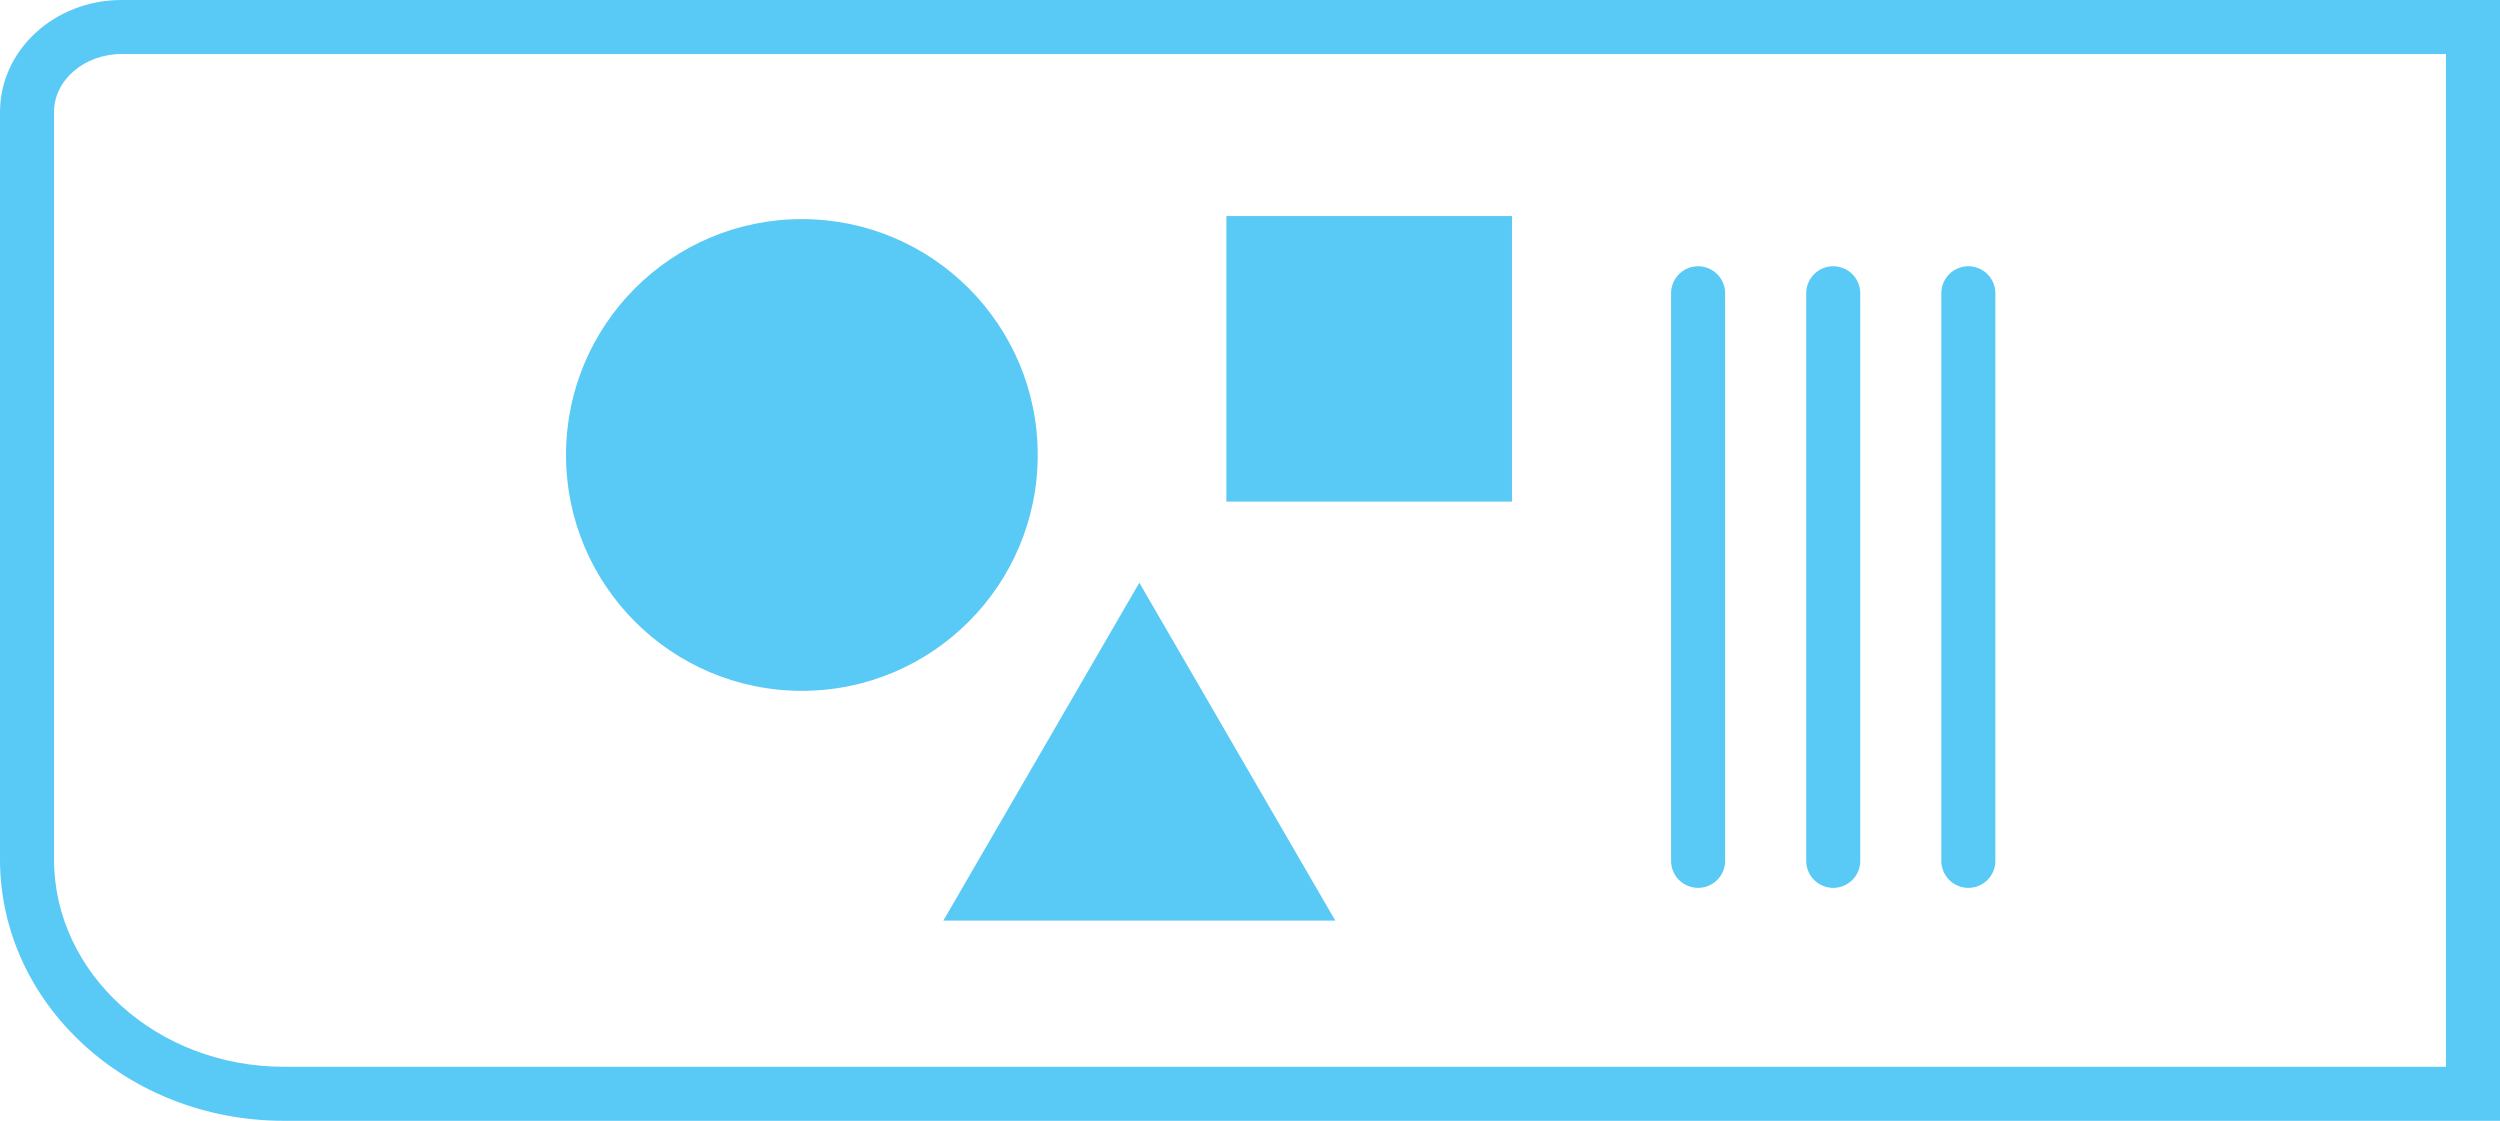 <svg xmlns="http://www.w3.org/2000/svg" width="185.137" height="83" viewBox="0 0 185.137 83"><g transform="translate(-394.863 -26645)" fill="#59c9f5"><circle cx="17.466" cy="17.466" transform="translate(436.779 26661.227)" r="17.466"/><path d="m479.236 26688.154 14.51 25.019h-29.021Zm6.448-27.154h21.148v21.148h-21.148z"/><path d="M403.87 26649c-2.761 0-5.007 1.929-5.007 4.3v55.334c0 8.473 7.633 15.366 17.016 15.366H576v-75H403.87m0-4H580v83H415.879c-11.607 0-21.016-8.67-21.016-19.366v-55.334c0-4.584 4.032-8.3 9.007-8.3Z"/><path d="M540.629 26710.75a2 2 0 0 1-2-2v-42.031a2 2 0 0 1 2-2 2 2 0 0 1 2 2v42.031a2 2 0 0 1-2 2Zm-10.006 0a2 2 0 0 1-2-2v-42.031a2 2 0 0 1 2-2 2 2 0 0 1 2 2v42.031a2 2 0 0 1-2 2Zm-10.008 0a2 2 0 0 1-2-2v-42.031a2 2 0 0 1 2-2 2 2 0 0 1 2 2v42.031a2 2 0 0 1-2 2Z"/></g></svg>